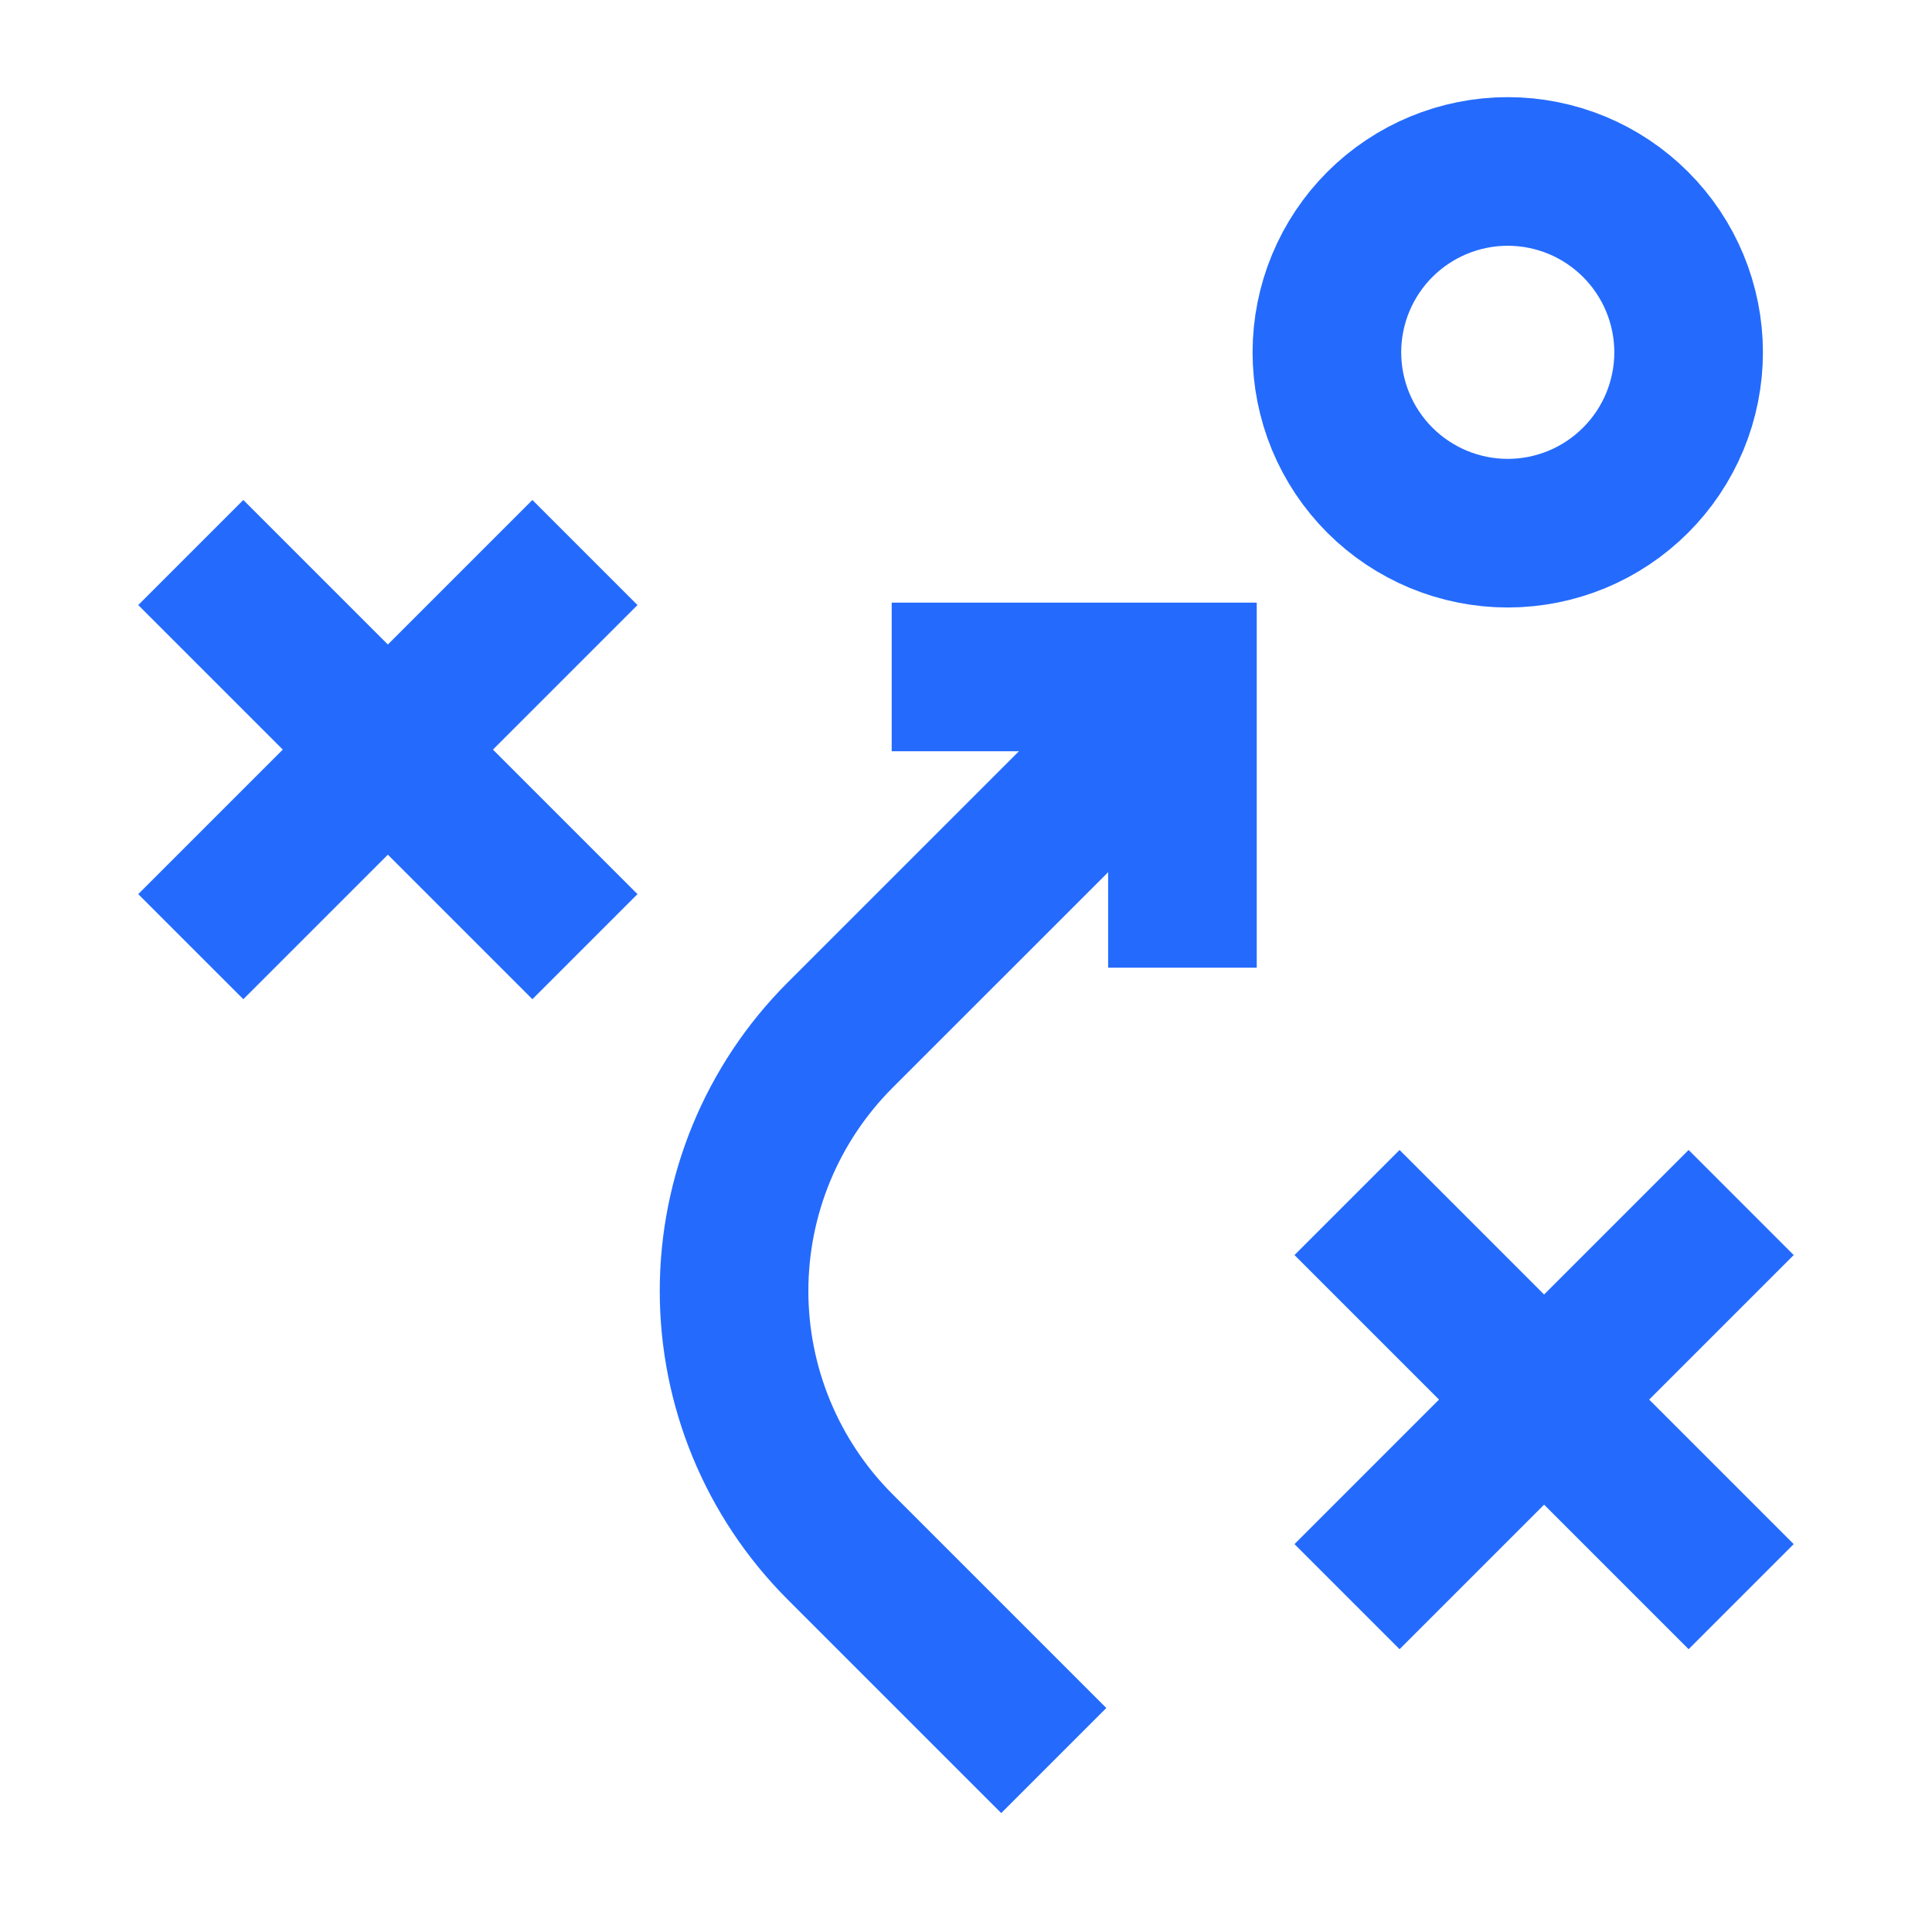 <svg width="39" height="39" viewBox="0 0 39 39" fill="none" xmlns="http://www.w3.org/2000/svg">
<path d="M26.785 7.112C26.785 7.591 26.88 8.066 27.063 8.509C27.247 8.952 27.515 9.354 27.854 9.693C28.193 10.032 28.596 10.301 29.039 10.485C29.482 10.668 29.956 10.763 30.436 10.763C30.915 10.763 31.39 10.668 31.833 10.485C32.276 10.301 32.678 10.032 33.017 9.693C33.356 9.354 33.625 8.952 33.809 8.509C33.992 8.066 34.087 7.591 34.087 7.112C34.087 6.633 33.992 6.158 33.809 5.715C33.625 5.272 33.356 4.87 33.017 4.531C32.678 4.192 32.276 3.923 31.833 3.739C31.39 3.556 30.915 3.461 30.436 3.461C29.956 3.461 29.482 3.556 29.039 3.739C28.596 3.923 28.193 4.192 27.854 4.531C27.515 4.87 27.247 5.272 27.063 5.715C26.88 6.158 26.785 6.633 26.785 7.112Z" stroke="#246BFD" stroke-width="3" stroke-miterlimit="10" stroke-linecap="square"/>
<path d="M4.912 12.214L10.747 18.049" stroke="#246BFD" stroke-width="3" stroke-miterlimit="10" stroke-linecap="square"/>
<path d="M10.747 12.214L4.912 18.049" stroke="#246BFD" stroke-width="3" stroke-miterlimit="10" stroke-linecap="square"/>
<path d="M28.252 25.335L34.087 31.17" stroke="#246BFD" stroke-width="3" stroke-miterlimit="10" stroke-linecap="square"/>
<path d="M34.087 25.335L28.252 31.17" stroke="#246BFD" stroke-width="3" stroke-miterlimit="10" stroke-linecap="square"/>
<path d="M24.19 13.665L16.949 20.905C15.585 22.274 14.818 24.128 14.818 26.061C14.818 27.993 15.585 29.847 16.949 31.216L21.272 35.539" stroke="#246BFD" stroke-width="3" stroke-miterlimit="10"/>
<path d="M19.5 13.665H23.869V18.034" stroke="#246BFD" stroke-width="3" stroke-miterlimit="10" stroke-linecap="square"/>
</svg>
